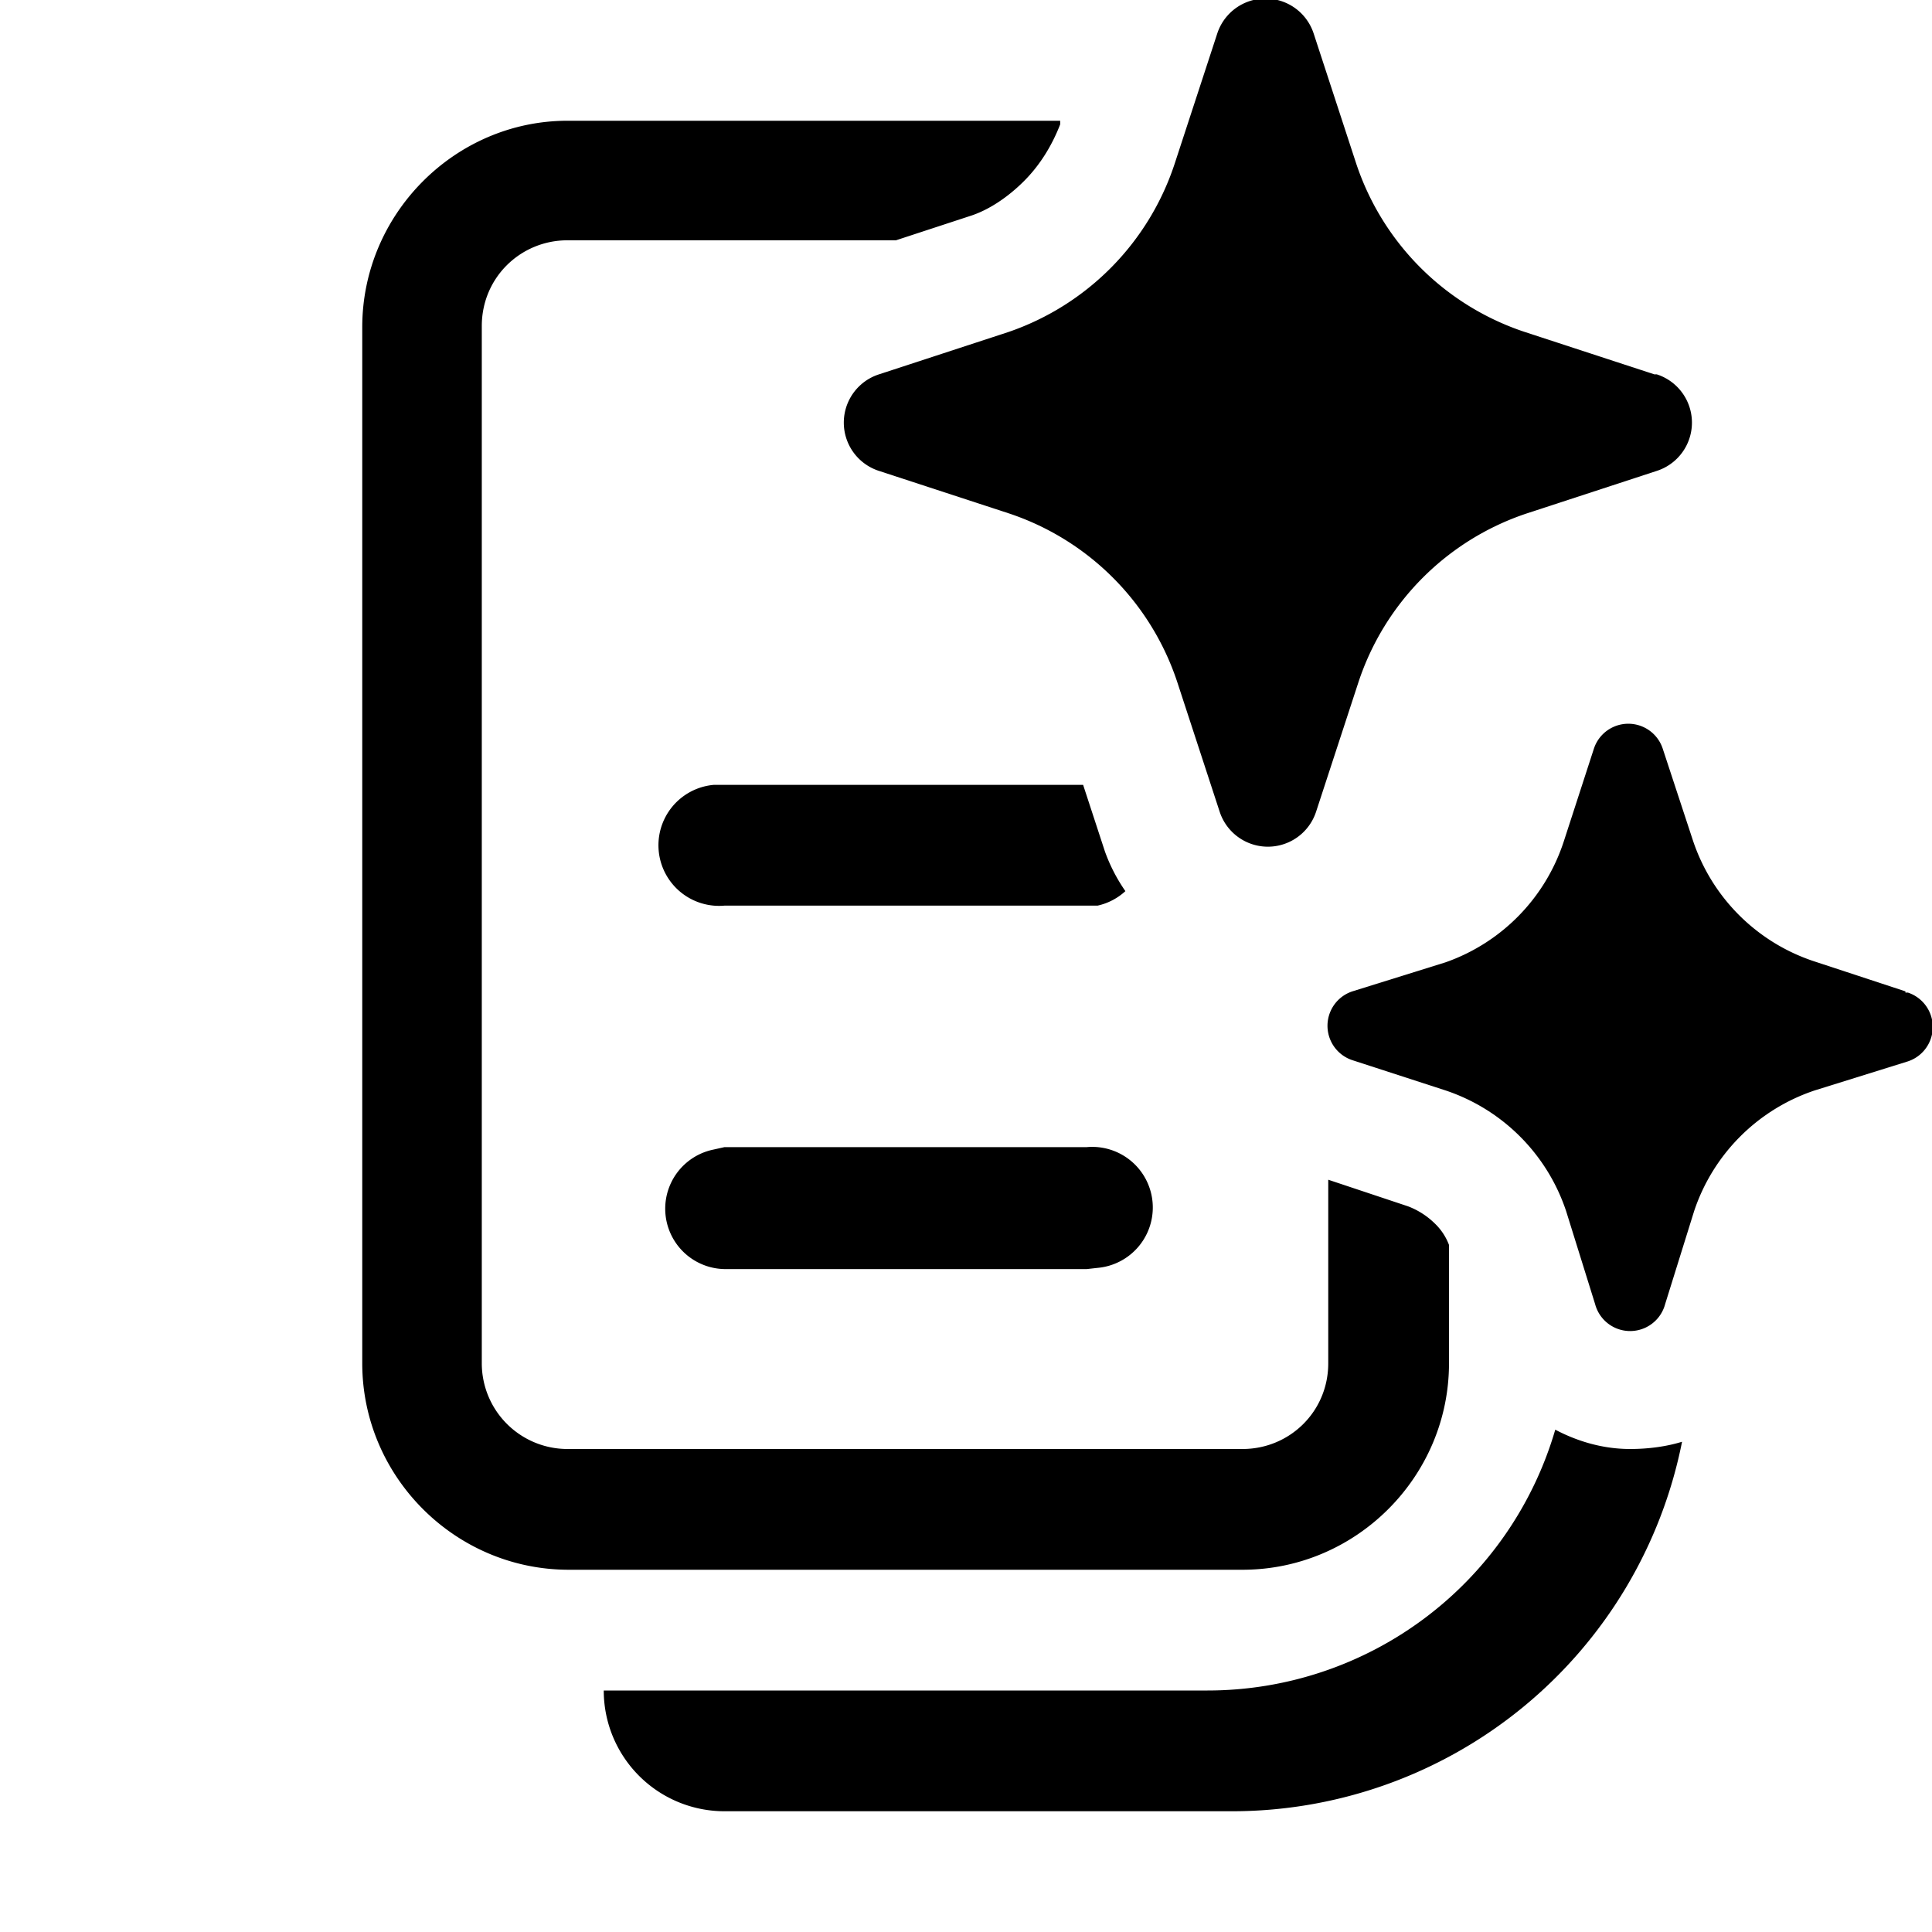 <svg width="16" height="16" viewBox="0 0 16 16" xmlns="http://www.w3.org/2000/svg"><path d="m10.88.28.35 1.07a2.2 2.2 0 0 0 1.4 1.4l1.07.35h.02a.42.42 0 0 1 0 .8l-1.07.35a2.2 2.2 0 0 0-1.4 1.4l-.35 1.07a.42.42 0 0 1-.8 0l-.35-1.07a2.2 2.2 0 0 0-1.4-1.4L7.28 3.9a.42.42 0 0 1 0-.8l1.07-.35a2.2 2.2 0 0 0 1.38-1.4l.35-1.07a.42.42 0 0 1 .8 0Zm4.9 7.93-.76-.25a1.58 1.58 0 0 1-1-1l-.25-.76a.3.3 0 0 0-.57 0l-.25.77a1.58 1.58 0 0 1-.98 1l-.77.24a.3.3 0 0 0 0 .57l.77.25a1.58 1.58 0 0 1 1 1l.24.77a.3.3 0 0 0 .58 0l.24-.77a1.58 1.58 0 0 1 1-1l.77-.24a.3.3 0 0 0 0-.57h-.02Zm-2.9 3.63c.19.1.4.16.62.16.15 0 .3-.02.43-.06A3.8 3.8 0 0 1 10.2 15H6a1 1 0 0 1-1-1h5a3 3 0 0 0 2.88-2.16ZM8.8 1H4.7C3.77 1 3 1.77 3 2.71v8.58c0 .94.77 1.71 1.71 1.71h5.58c.94 0 1.71-.77 1.71-1.71v-.98a.48.48 0 0 0-.12-.18.64.64 0 0 0-.22-.14L11 9.77v1.52c0 .4-.32.71-.71.71H4.7a.71.71 0 0 1-.71-.71V2.7c0-.4.32-.71.71-.71h2.72l.61-.2c.16-.05.32-.16.45-.29.13-.13.23-.29.3-.47V1Zm.17 5.5H5.91a.5.5 0 0 0 .09 1h3.09a.5.5 0 0 0 .23-.12 1.4 1.4 0 0 1-.17-.33l-.18-.55Zm.12 4a.5.5 0 0 0-.09-1H6l-.09.02a.5.5 0 0 0 .09.99h3l.09-.01Z"/></svg>